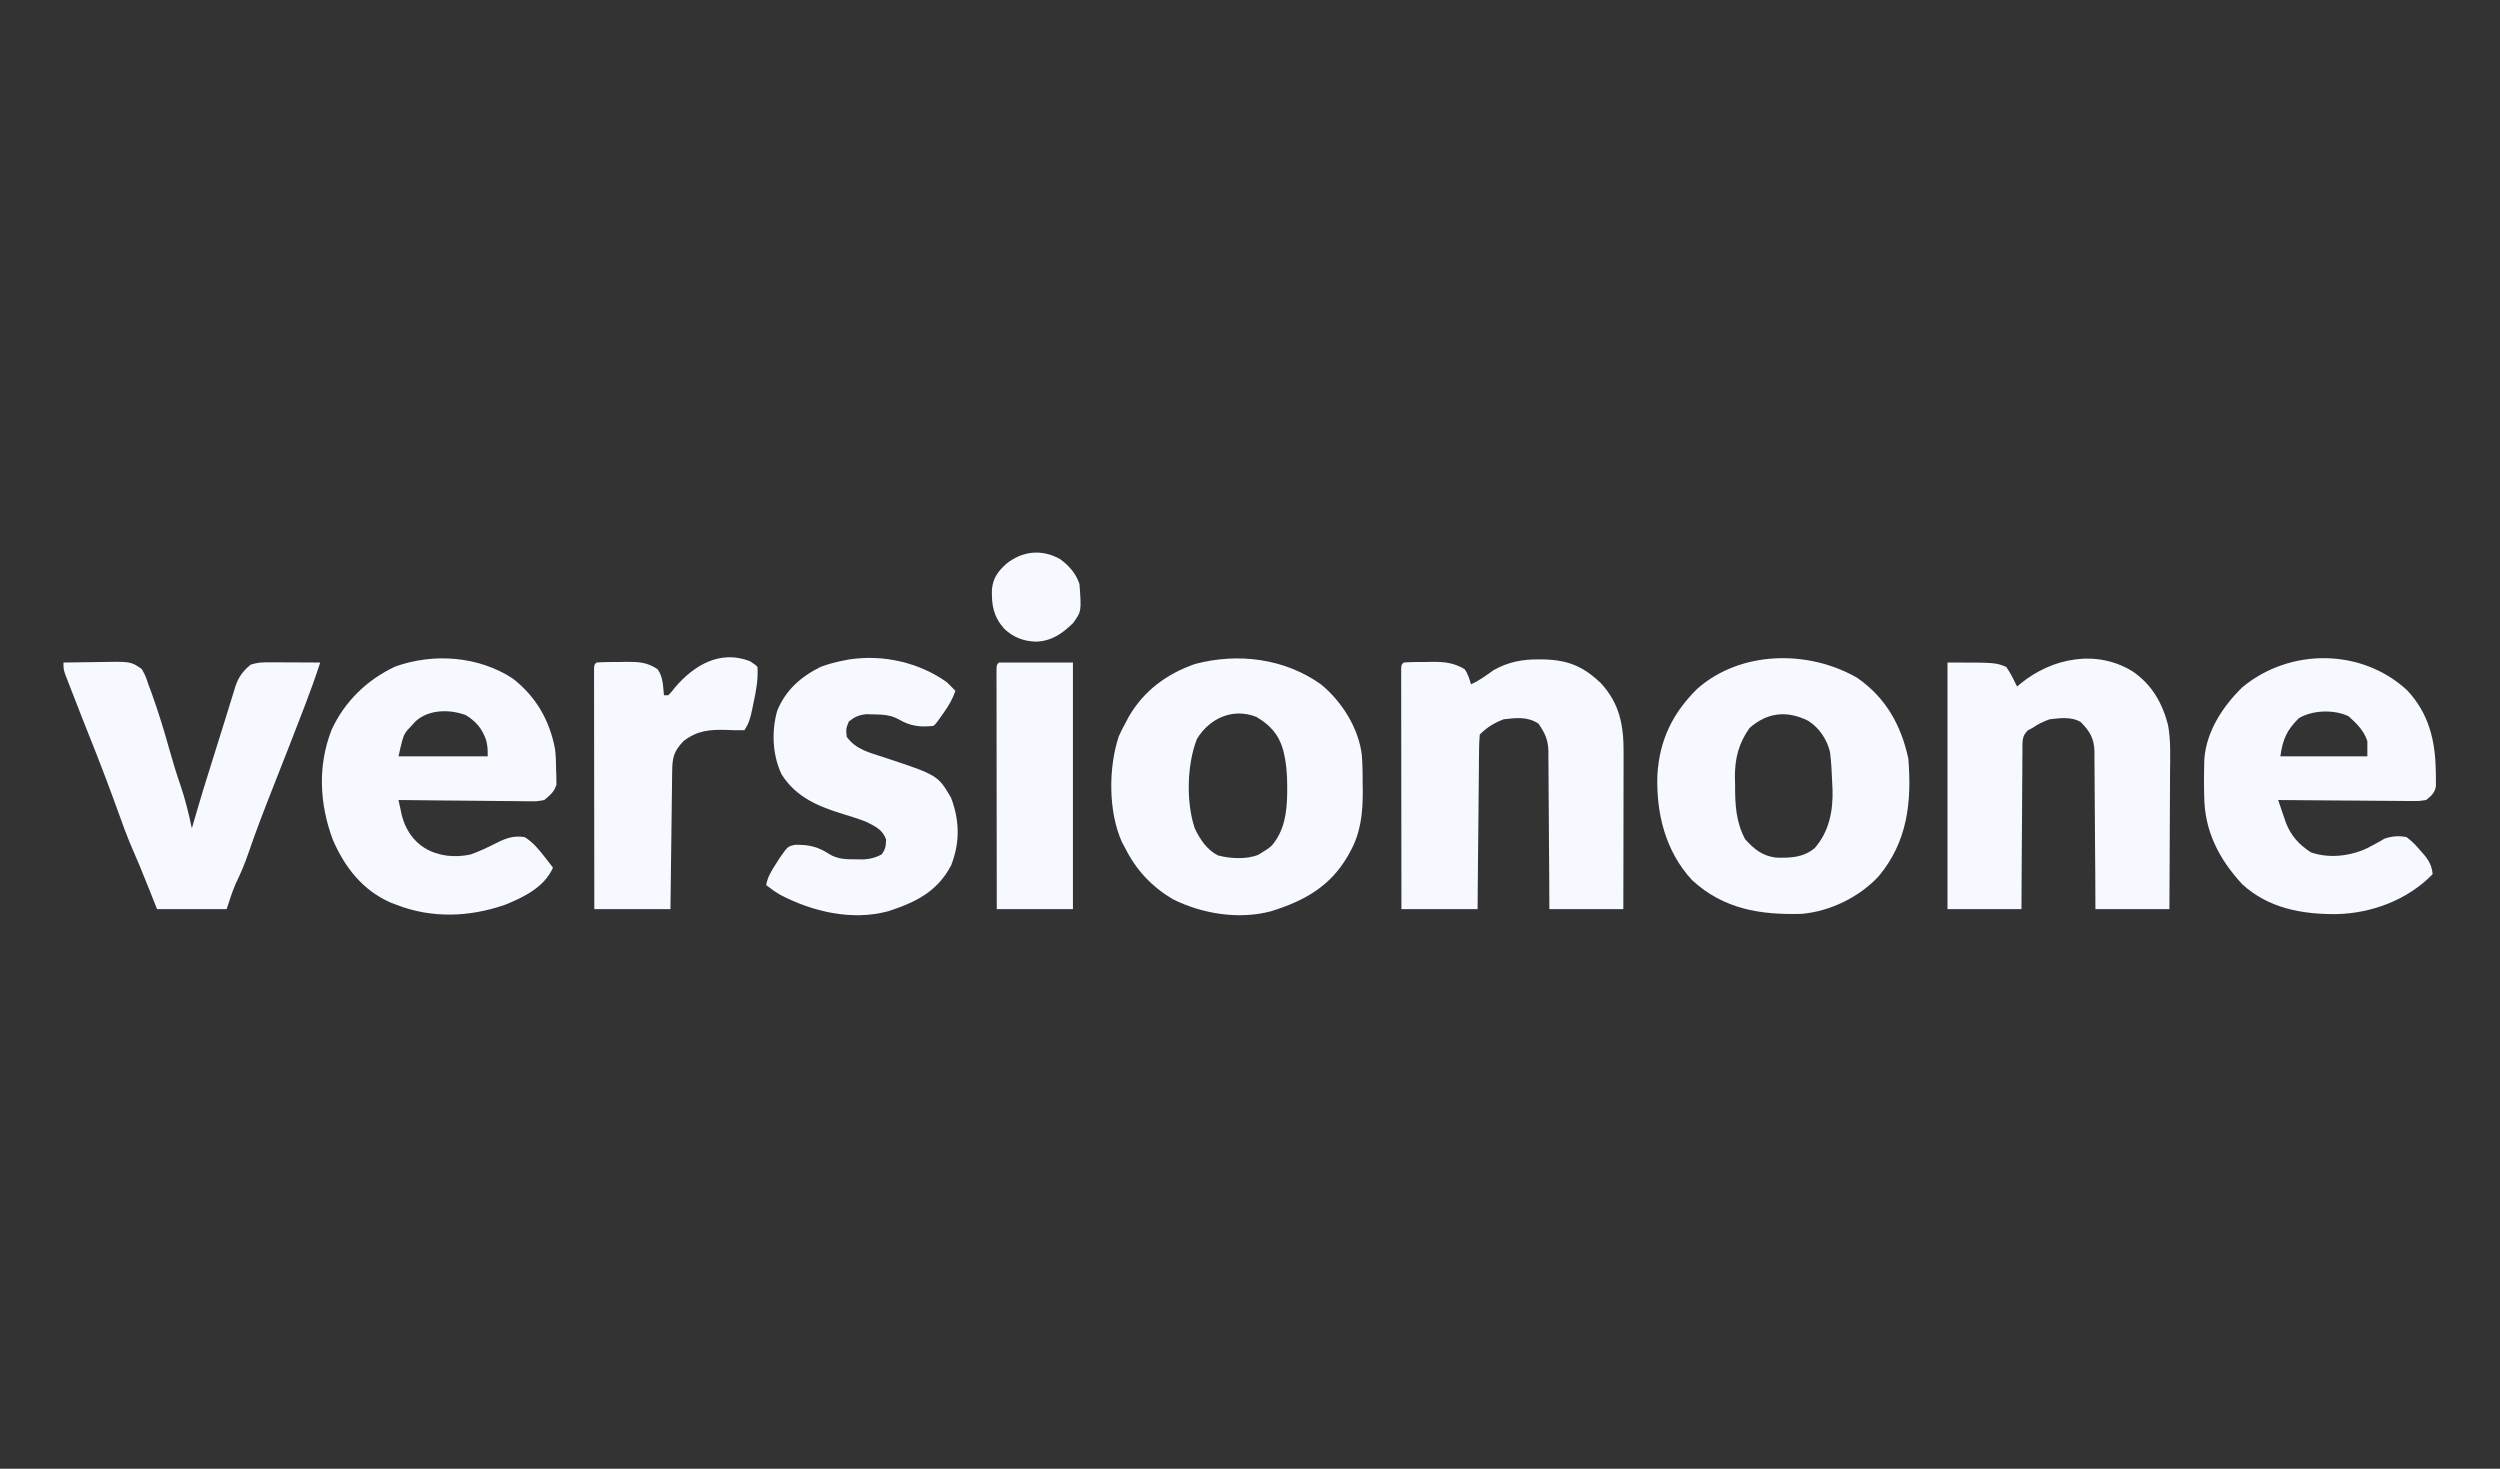 <svg xmlns="http://www.w3.org/2000/svg" width="240" height="141" viewBox="0 0 240 141" fill="none"><rect x="0" y="0" width="240" height="141" fill="#333333" stroke="none"/><g clip-path="url(#clip0_884_3928)"><path d="M147.774 63.302C148.034 63.305 148.034 63.305 148.299 63.308C150.58 63.374 152.067 64.021 153.718 65.619C155.502 67.583 155.877 69.665 155.864 72.245C155.864 72.409 155.864 72.572 155.864 72.741C155.864 73.276 155.863 73.811 155.861 74.346C155.86 74.719 155.86 75.092 155.86 75.466C155.859 76.444 155.857 77.422 155.855 78.4C155.853 79.4 155.852 80.4 155.851 81.4C155.848 83.358 155.845 85.316 155.84 87.275C153.497 87.275 151.154 87.275 148.74 87.275C148.734 86.112 148.729 84.95 148.723 83.752C148.718 83.014 148.712 82.276 148.706 81.538C148.696 80.368 148.687 79.197 148.683 78.027C148.68 77.083 148.673 76.139 148.663 75.195C148.66 74.835 148.658 74.476 148.658 74.116C148.657 73.611 148.652 73.106 148.645 72.602C148.646 72.454 148.647 72.306 148.648 72.154C148.624 71.021 148.322 70.382 147.695 69.469C146.67 68.783 145.55 68.909 144.354 69.05C143.457 69.389 142.733 69.837 142.056 70.516C142.011 71.052 141.991 71.566 141.99 72.102C141.987 72.347 141.987 72.347 141.983 72.598C141.977 73.139 141.973 73.681 141.97 74.223C141.966 74.598 141.962 74.973 141.958 75.348C141.947 76.337 141.939 77.325 141.931 78.314C141.921 79.499 141.908 80.684 141.896 81.87C141.877 83.671 141.863 85.473 141.847 87.275C139.435 87.275 137.023 87.275 134.538 87.275C134.533 84.219 134.529 81.164 134.527 78.108C134.526 76.69 134.524 75.271 134.522 73.853C134.52 72.485 134.518 71.117 134.518 69.749C134.518 69.226 134.517 68.703 134.516 68.18C134.514 67.45 134.514 66.72 134.514 65.99C134.513 65.772 134.512 65.553 134.512 65.328C134.512 65.13 134.512 64.932 134.513 64.728C134.512 64.556 134.512 64.383 134.512 64.205C134.538 63.813 134.538 63.813 134.747 63.603C135.45 63.544 136.156 63.554 136.861 63.551C137.057 63.546 137.253 63.542 137.455 63.538C138.662 63.531 139.543 63.617 140.594 64.232C140.946 64.712 141.036 65.121 141.221 65.698C142.004 65.329 142.672 64.852 143.371 64.344C144.782 63.541 146.165 63.281 147.774 63.302Z" fill="#F6F9FF"></path><path d="M204.711 64.441C206.557 65.684 207.564 67.45 208.128 69.573C208.409 71.114 208.337 72.682 208.323 74.244C208.322 74.621 208.321 74.998 208.32 75.375C208.318 76.36 208.312 77.346 208.305 78.331C208.298 79.339 208.295 80.347 208.292 81.356C208.286 83.329 208.275 85.302 208.262 87.275C205.918 87.275 203.575 87.275 201.161 87.275C201.155 86.11 201.15 84.945 201.145 83.745C201.139 83.006 201.134 82.267 201.127 81.528C201.117 80.356 201.108 79.184 201.104 78.011C201.101 77.066 201.094 76.121 201.084 75.175C201.081 74.815 201.079 74.454 201.079 74.094C201.078 73.589 201.073 73.083 201.066 72.578C201.067 72.43 201.068 72.281 201.069 72.129C201.043 70.892 200.589 70.141 199.722 69.291C198.816 68.795 197.772 68.932 196.775 69.05C196.158 69.254 195.64 69.523 195.104 69.888C194.961 69.963 194.818 70.039 194.671 70.117C194.171 70.614 194.166 70.968 194.152 71.658C194.153 71.89 194.153 71.89 194.155 72.126C194.153 72.29 194.15 72.453 194.148 72.622C194.142 73.162 194.142 73.703 194.141 74.244C194.138 74.618 194.135 74.993 194.131 75.368C194.122 76.355 194.118 77.341 194.115 78.328C194.11 79.335 194.102 80.342 194.093 81.349C194.078 83.324 194.068 85.299 194.06 87.275C191.717 87.275 189.373 87.275 186.959 87.275C186.959 79.463 186.959 71.652 186.959 63.603C191.554 63.603 191.554 63.603 192.598 64.022C193.019 64.617 193.318 65.256 193.642 65.908C193.756 65.811 193.87 65.715 193.987 65.616C196.993 63.163 201.246 62.312 204.711 64.441Z" fill="#F6F9FF"></path><path d="M6.094 63.603C6.93 63.587 7.766 63.576 8.602 63.569C8.886 63.565 9.169 63.561 9.453 63.556C12.566 63.497 12.566 63.497 13.613 64.231C13.981 64.904 13.981 64.904 14.24 65.698C14.336 65.951 14.432 66.204 14.531 66.465C15.195 68.307 15.766 70.163 16.289 72.05C16.598 73.157 16.932 74.248 17.307 75.334C17.778 76.712 18.122 78.099 18.417 79.524C18.477 79.313 18.538 79.102 18.601 78.885C19.151 76.986 19.721 75.095 20.323 73.212C20.595 72.364 20.859 71.514 21.12 70.662C21.319 70.016 21.521 69.371 21.724 68.725C21.825 68.402 21.924 68.079 22.022 67.756C22.162 67.296 22.306 66.838 22.451 66.38C22.492 66.243 22.533 66.105 22.575 65.963C22.881 65.014 23.295 64.451 24.056 63.812C24.769 63.574 25.316 63.579 26.068 63.583C26.34 63.583 26.611 63.584 26.89 63.585C27.177 63.586 27.463 63.588 27.75 63.59C28.039 63.591 28.328 63.592 28.616 63.593C29.324 63.595 30.031 63.599 30.739 63.603C30.314 64.917 29.851 66.212 29.357 67.501C29.285 67.69 29.213 67.879 29.138 68.074C28.205 70.516 27.248 72.948 26.291 75.38C25.434 77.558 24.583 79.734 23.83 81.951C23.491 82.942 23.091 83.887 22.63 84.826C22.284 85.62 22.032 86.453 21.758 87.275C19.553 87.275 17.347 87.275 15.075 87.275C14.825 86.644 14.575 86.013 14.318 85.363C13.719 83.855 13.103 82.357 12.448 80.872C12.12 80.078 11.828 79.275 11.539 78.467C10.584 75.814 9.588 73.175 8.535 70.56C8.034 69.31 7.547 68.054 7.06 66.798C6.966 66.555 6.871 66.313 6.773 66.063C6.686 65.836 6.598 65.608 6.507 65.374C6.428 65.169 6.348 64.964 6.266 64.753C6.094 64.231 6.094 64.231 6.094 63.603Z" fill="#F6F9FF"></path><path d="M90.888 65.488C91.173 65.76 91.454 66.038 91.723 66.326C91.435 67.134 91.059 67.777 90.561 68.473C90.432 68.656 90.302 68.838 90.169 69.027C89.844 69.469 89.844 69.469 89.635 69.678C88.346 69.832 87.366 69.709 86.249 69.044C85.46 68.613 84.687 68.592 83.8 68.578C83.587 68.573 83.374 68.567 83.155 68.562C82.439 68.641 82.057 68.819 81.49 69.259C81.21 69.962 81.21 69.962 81.281 70.725C82.158 71.957 83.472 72.248 84.857 72.702C90.035 74.42 90.035 74.42 91.305 76.591C92.134 78.801 92.164 80.881 91.305 83.085C89.962 85.623 87.893 86.622 85.249 87.484C81.778 88.416 78.003 87.524 74.908 85.906C74.427 85.622 73.991 85.317 73.553 84.97C73.69 84.188 74.04 83.63 74.467 82.967C74.657 82.669 74.657 82.669 74.85 82.364C75.632 81.243 75.632 81.243 76.348 81.101C77.662 81.086 78.512 81.271 79.616 81.998C80.449 82.502 81.248 82.49 82.207 82.496C82.556 82.5 82.556 82.5 82.912 82.505C83.577 82.457 84.029 82.338 84.622 82.038C85.016 81.535 85.039 81.225 85.066 80.584C84.716 79.629 84.041 79.347 83.16 78.895C82.445 78.613 81.717 78.385 80.981 78.162C78.577 77.432 76.423 76.542 75.039 74.348C74.153 72.518 74.055 70.19 74.611 68.238C75.42 66.247 76.881 64.964 78.775 64.022C79.531 63.737 80.278 63.544 81.072 63.393C81.303 63.349 81.303 63.349 81.538 63.303C84.796 62.815 88.215 63.585 90.888 65.488Z" fill="#F6F9FF"></path><path d="M72.013 63.485C72.509 63.813 72.509 63.813 72.718 64.022C72.792 65.24 72.584 66.345 72.326 67.531C72.29 67.709 72.254 67.887 72.216 68.07C72.045 68.875 71.927 69.402 71.465 70.097C70.862 70.116 70.29 70.104 69.689 70.071C68.114 70.027 66.907 70.142 65.617 71.145C64.697 72.113 64.546 72.687 64.53 74.005C64.528 74.148 64.526 74.291 64.523 74.438C64.517 74.912 64.512 75.386 64.507 75.86C64.502 76.188 64.498 76.516 64.493 76.844C64.482 77.709 64.472 78.573 64.462 79.438C64.449 80.474 64.435 81.511 64.422 82.548C64.401 84.124 64.383 85.699 64.364 87.275C61.952 87.275 59.539 87.275 57.054 87.275C57.049 84.219 57.045 81.164 57.043 78.109C57.042 76.69 57.041 75.271 57.038 73.853C57.036 72.485 57.035 71.117 57.034 69.749C57.034 69.226 57.033 68.703 57.032 68.18C57.031 67.45 57.03 66.72 57.03 65.99C57.03 65.772 57.029 65.553 57.028 65.328C57.028 65.13 57.029 64.932 57.029 64.729C57.029 64.556 57.029 64.383 57.028 64.205C57.054 63.813 57.054 63.813 57.263 63.603C58.005 63.544 58.751 63.555 59.495 63.551C59.703 63.547 59.91 63.542 60.124 63.538C61.277 63.532 62.121 63.567 63.111 64.232C63.664 64.945 63.65 65.873 63.737 66.746C63.875 66.746 64.013 66.746 64.155 66.746C64.475 66.412 64.475 66.412 64.808 65.986C66.641 63.835 69.171 62.355 72.013 63.485Z" fill="#F6F9FF"></path><path d="M95.9 63.603C98.243 63.603 100.587 63.603 103.001 63.603C103.001 71.415 103.001 79.226 103.001 87.275C100.589 87.275 98.177 87.275 95.691 87.275C95.687 84.219 95.683 81.164 95.68 78.108C95.679 76.69 95.678 75.271 95.675 73.853C95.673 72.485 95.672 71.117 95.671 69.749C95.671 69.226 95.67 68.703 95.669 68.18C95.668 67.45 95.668 66.72 95.668 65.99C95.667 65.771 95.666 65.553 95.665 65.328C95.666 65.13 95.666 64.932 95.666 64.728C95.666 64.556 95.666 64.383 95.666 64.205C95.691 63.812 95.691 63.812 95.9 63.603Z" fill="#F6F9FF"></path><path fill-rule="evenodd" clip-rule="evenodd" d="M183.2 72.82C182.503 69.606 181.03 66.967 178.282 65.065C173.591 62.367 167.106 62.45 162.941 66.117C160.562 68.467 159.306 71.054 159.108 74.408C158.993 78.111 159.879 81.718 162.437 84.492C165.471 87.29 169.01 87.842 172.955 87.731C175.694 87.494 178.478 86.13 180.341 84.135C183.118 80.814 183.538 77.018 183.2 72.82ZM175.681 72.192C175.374 70.962 174.665 69.889 173.598 69.204C171.559 68.176 169.658 68.385 167.954 69.888C166.91 71.371 166.548 72.797 166.55 74.595L166.57 75.347C166.56 77.198 166.643 78.909 167.536 80.571C168.391 81.52 169.193 82.165 170.473 82.329C171.863 82.374 173.119 82.337 174.219 81.409C175.595 79.838 175.984 77.834 175.923 75.8L175.89 75.125C175.855 74.141 175.806 73.168 175.681 72.192Z" fill="#F6F9FF"></path><path fill-rule="evenodd" clip-rule="evenodd" d="M130.741 72.541C130.457 69.933 128.819 67.335 126.81 65.698C123.312 63.205 118.841 62.645 114.71 63.747C111.994 64.696 109.789 66.318 108.335 68.851L108.013 69.469C107.858 69.753 107.777 69.899 107.703 70.048C107.623 70.206 107.55 70.367 107.4 70.7C106.4 73.704 106.394 77.932 107.704 80.837L108.013 81.409C109.073 83.526 110.533 85.09 112.563 86.309C115.395 87.73 118.901 88.303 122.006 87.484C125.184 86.494 127.699 85.123 129.41 82.138L129.63 81.737C130.628 79.945 130.829 78.044 130.825 76.015L130.817 75.4C130.817 74.445 130.813 73.494 130.741 72.541ZM123.177 71.983C122.76 70.502 121.933 69.601 120.609 68.822C118.358 67.928 116.116 68.95 114.906 70.935C113.943 73.396 113.853 77 114.697 79.524C115.205 80.577 115.861 81.593 116.94 82.125C118.122 82.431 119.66 82.522 120.804 82.057L121.171 81.828C121.555 81.591 121.699 81.502 121.831 81.398C121.91 81.336 121.985 81.269 122.105 81.161C123.302 79.733 123.528 78.056 123.57 76.258L123.573 75.622C123.581 74.363 123.494 73.205 123.177 71.983Z" fill="#F6F9FF"></path><path d="M101.785 53.685C102.636 54.314 103.292 55.053 103.628 56.062C103.825 58.703 103.825 58.703 103.001 59.832C101.938 60.852 100.966 61.531 99.477 61.6C98.259 61.557 97.313 61.208 96.415 60.371C95.38 59.2 95.187 58.133 95.223 56.616C95.326 55.489 95.796 54.861 96.605 54.124C98.159 52.886 100.026 52.683 101.785 53.685Z" fill="#F6F9FF"></path><path fill-rule="evenodd" clip-rule="evenodd" d="M53.295 71.983C52.794 69.181 51.453 66.865 49.222 65.135C45.94 62.989 41.623 62.669 37.949 63.987C35.245 65.243 33.073 67.352 31.829 70.071C30.483 73.533 30.668 77.166 31.953 80.624C33.103 83.259 34.793 85.453 37.486 86.641L38.049 86.856C41.44 88.183 45.08 88.047 48.491 86.856C50.29 86.131 52.266 85.16 53.086 83.295L52.757 82.866L52.316 82.3C51.73 81.543 51.185 80.874 50.371 80.362C49.267 80.193 48.553 80.472 47.592 80.958C46.796 81.366 45.994 81.742 45.15 82.038C43.631 82.35 42.097 82.206 40.764 81.409C39.612 80.694 38.882 79.533 38.561 78.218L38.452 77.708C38.386 77.406 38.322 77.103 38.258 76.801C39.898 76.823 41.539 76.841 43.181 76.852L43.377 76.853C44.149 76.858 44.92 76.863 45.692 76.873C46.512 76.884 47.331 76.894 48.151 76.898C48.463 76.9 48.775 76.901 49.087 76.903C49.536 76.911 49.985 76.919 50.433 76.92L50.847 76.92C51.241 76.923 51.427 76.925 51.611 76.907C51.776 76.892 51.94 76.86 52.251 76.801C52.278 76.778 52.305 76.755 52.331 76.733C52.844 76.305 53.229 75.985 53.42 75.315L53.411 74.885L53.407 74.403L53.386 73.907C53.381 73.261 53.362 72.625 53.295 71.983ZM46.677 71.066C46.272 69.945 45.74 69.289 44.732 68.657C43.169 68.072 41.18 68.094 39.914 69.227L39.485 69.691C39.225 69.963 39.054 70.142 38.923 70.346C38.673 70.734 38.567 71.215 38.258 72.611H46.82C46.82 72.161 46.82 71.953 46.798 71.747C46.779 71.569 46.743 71.394 46.677 71.066Z" fill="#F6F9FF"></path><path fill-rule="evenodd" clip-rule="evenodd" d="M233.833 73.96C233.786 71.042 233.143 68.462 231.092 66.274C226.738 62.239 219.872 62.179 215.284 65.96C213.396 67.781 211.783 70.25 211.614 72.933L211.603 73.449C211.585 74.18 211.578 74.909 211.587 75.64L211.603 76.382C211.621 79.758 213.004 82.454 215.263 84.895C217.784 87.204 221.014 87.779 224.284 87.755C227.69 87.684 231.123 86.393 233.533 83.923C233.457 83.055 233.137 82.543 232.57 81.89L232.267 81.553C231.868 81.068 231.536 80.759 231.027 80.362C230.289 80.21 229.618 80.273 228.9 80.516L228.546 80.728L228.125 80.958C227.825 81.123 227.523 81.284 227.218 81.442C225.574 82.196 223.593 82.431 221.85 81.828C220.703 81.077 219.97 80.284 219.451 78.996L219.182 78.206C219.021 77.738 218.862 77.27 218.704 76.801C220.373 76.818 222.043 76.833 223.712 76.842L223.911 76.843C224.696 76.846 225.48 76.85 226.265 76.858C227.099 76.868 227.933 76.876 228.766 76.879C229.084 76.88 229.401 76.881 229.718 76.882C230.175 76.889 230.631 76.896 231.088 76.896L231.508 76.896C231.917 76.899 232.106 76.9 232.293 76.885C232.453 76.872 232.612 76.847 232.906 76.801C233.419 76.392 233.694 76.162 233.846 75.52L233.845 75.045L233.847 74.516L233.833 73.96ZM227.267 71.144C226.928 70.123 226.245 69.469 225.466 68.762C224.089 68.097 221.991 68.153 220.675 68.958C219.525 70.112 219.147 70.969 218.913 72.611H227.267V71.144Z" fill="#F6F9FF"></path></g><defs><clipPath id="clip0_884_3928"><rect width="228" height="35" fill="white" transform="translate(6 53)"></rect></clipPath></defs></svg>